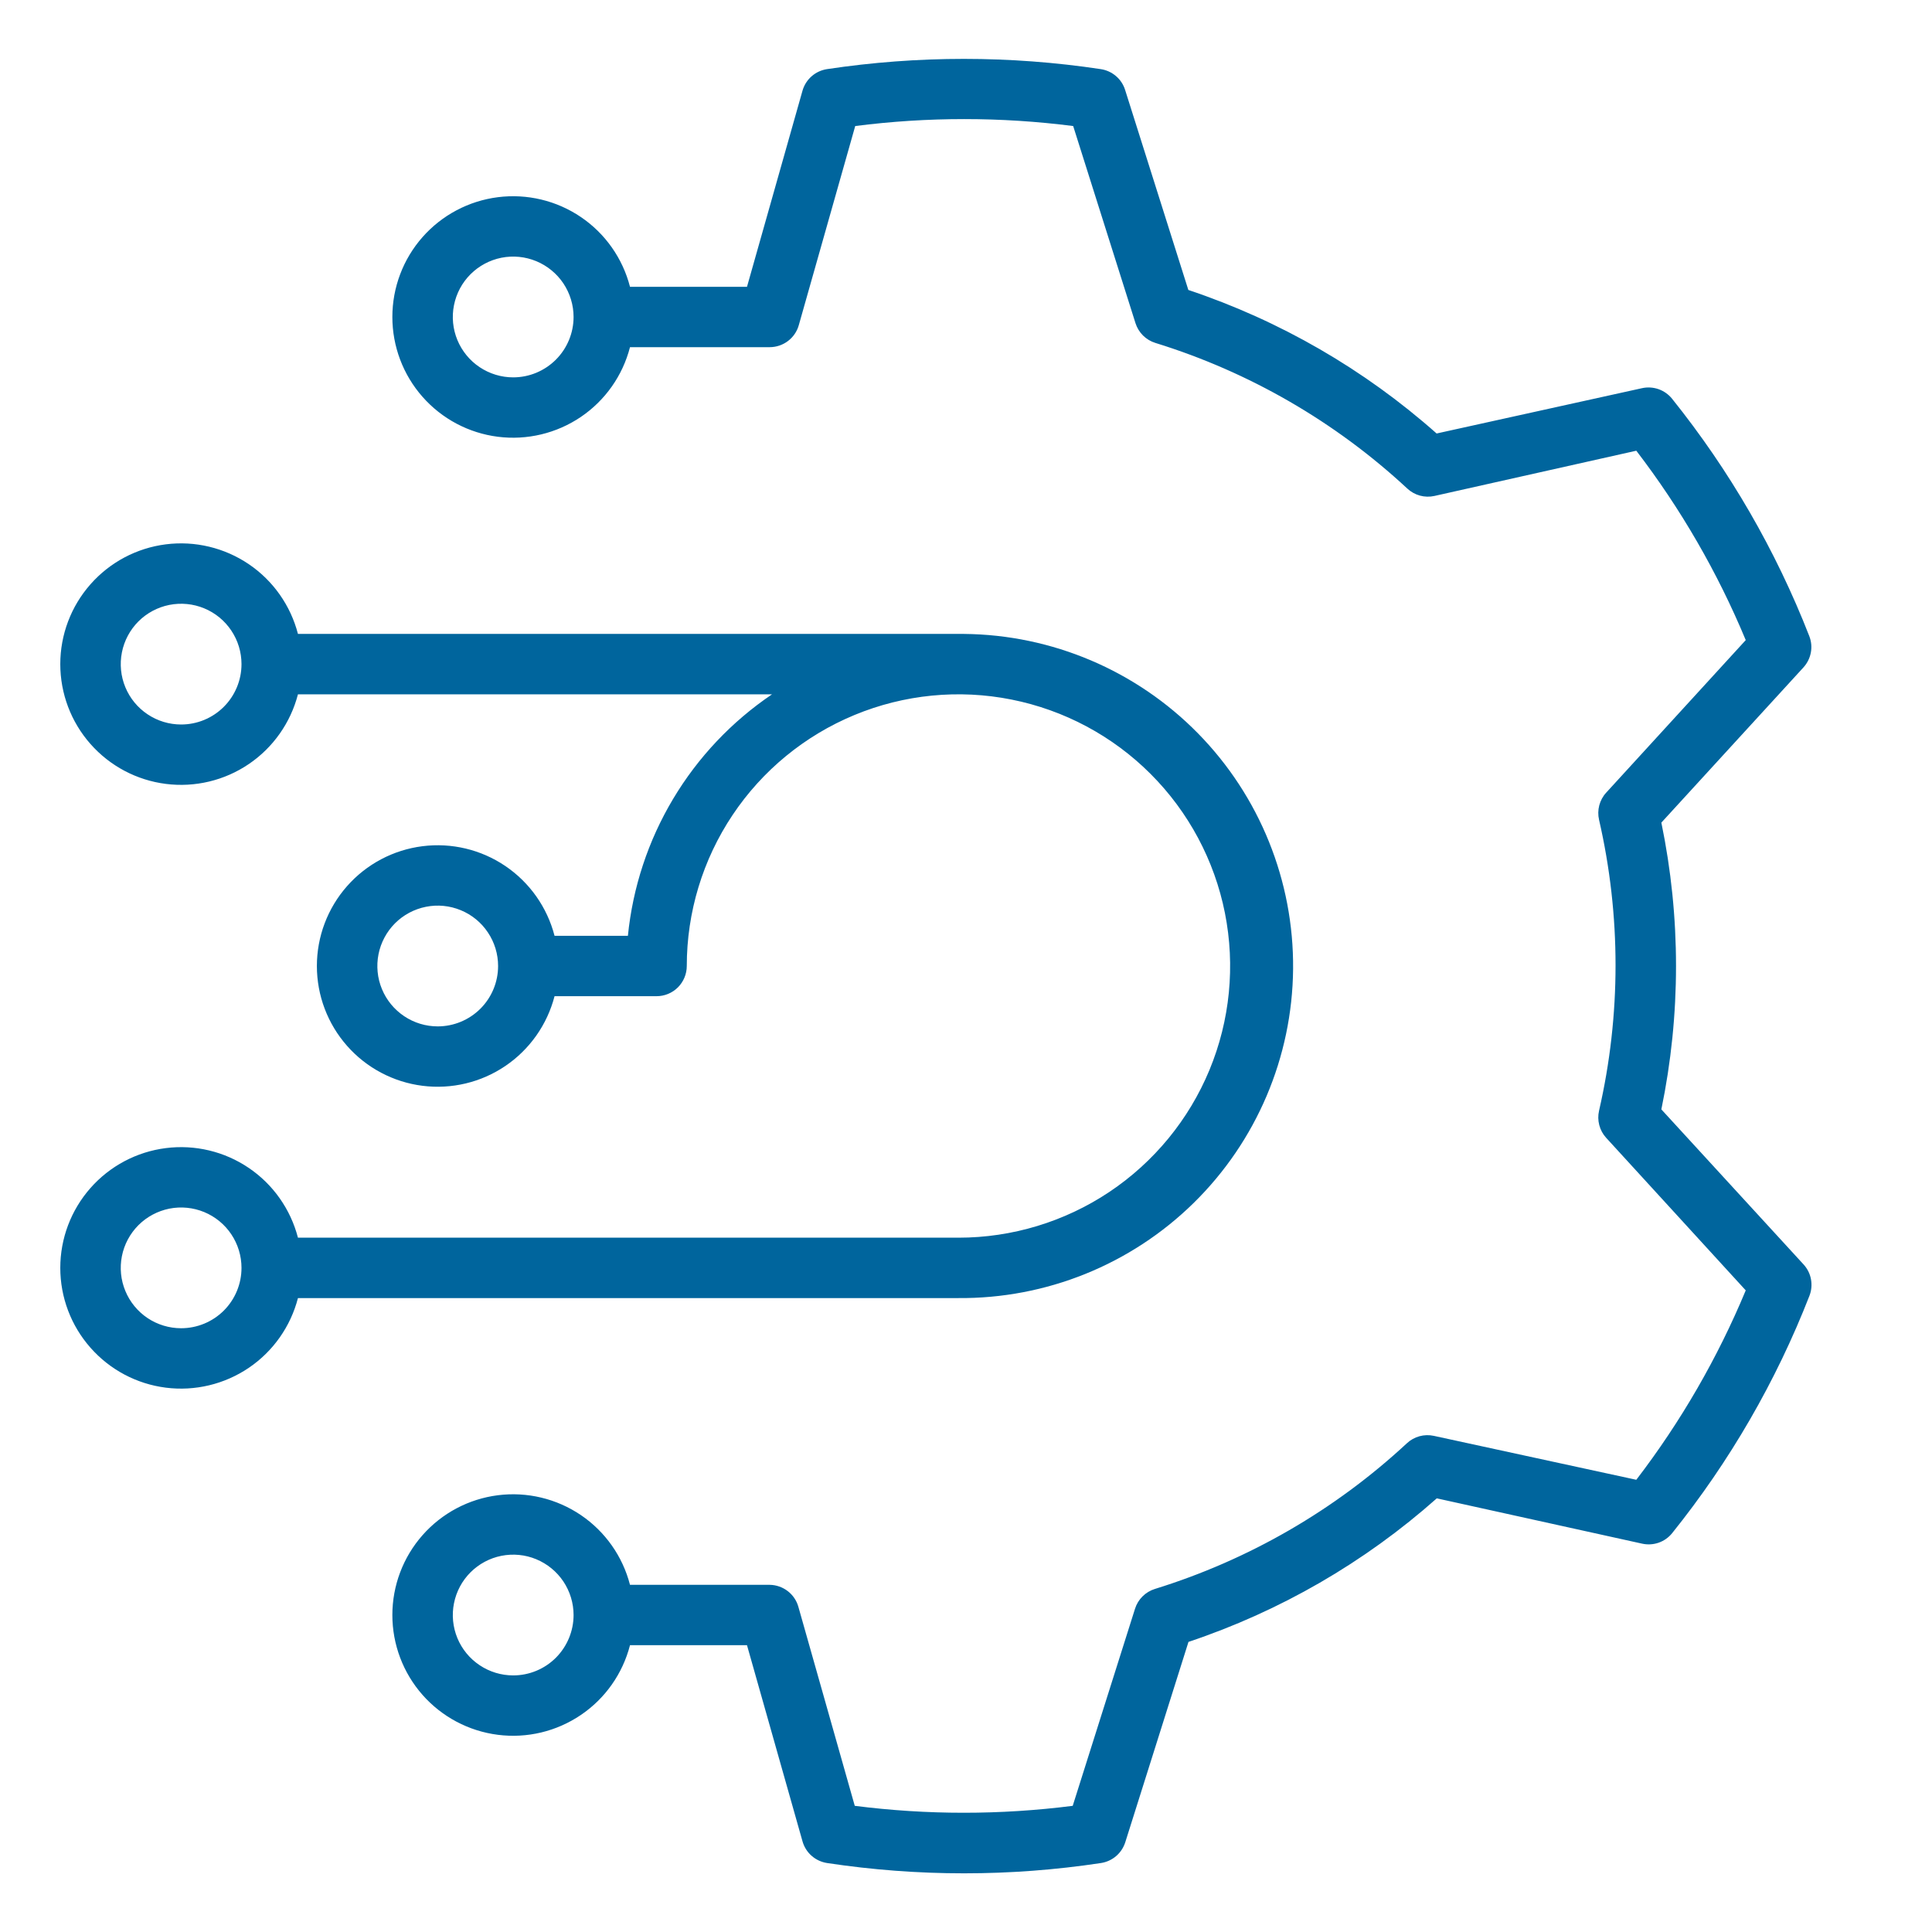 <svg width="59" height="59" viewBox="0 0 59 59" fill="none" xmlns="http://www.w3.org/2000/svg">
<g id="gear(1) 1">
<path id="Vector" d="M50.735 33.879C51.332 30.99 51.332 28.01 50.735 25.121L55.073 20.383C55.189 20.256 55.268 20.099 55.3 19.929C55.332 19.759 55.315 19.585 55.252 19.424C54.232 16.81 52.819 14.367 51.063 12.178C50.955 12.043 50.811 11.942 50.648 11.884C50.485 11.828 50.309 11.817 50.141 11.855L43.872 13.238C41.666 11.281 39.087 9.79 36.29 8.855L34.358 2.743C34.306 2.579 34.209 2.432 34.077 2.321C33.946 2.209 33.786 2.137 33.616 2.111C30.845 1.694 28.026 1.694 25.255 2.111C25.081 2.138 24.918 2.213 24.786 2.329C24.653 2.445 24.557 2.597 24.508 2.766L22.812 8.758H19.239C19.015 7.889 18.482 7.131 17.739 6.628C16.996 6.124 16.095 5.909 15.204 6.022C14.314 6.135 13.495 6.569 12.902 7.242C12.309 7.915 11.982 8.782 11.982 9.68C11.982 10.577 12.309 11.444 12.902 12.117C13.495 12.791 14.314 13.225 15.204 13.338C16.095 13.451 16.996 13.235 17.739 12.732C18.482 12.228 19.015 11.471 19.239 10.602H23.508C23.708 10.601 23.902 10.536 24.062 10.415C24.222 10.295 24.338 10.126 24.393 9.933L26.117 3.849C28.326 3.566 30.563 3.566 32.773 3.849L34.676 9.869C34.721 10.011 34.8 10.14 34.906 10.246C35.012 10.351 35.142 10.429 35.285 10.473C38.15 11.359 40.78 12.879 42.978 14.921C43.087 15.022 43.219 15.096 43.362 15.135C43.506 15.174 43.657 15.178 43.803 15.146L49.97 13.764C51.33 15.539 52.453 17.483 53.312 19.548L49.048 24.209C48.948 24.318 48.877 24.451 48.839 24.594C48.801 24.738 48.799 24.889 48.832 25.034C49.504 27.958 49.504 30.996 48.832 33.92C48.799 34.065 48.801 34.216 48.839 34.359C48.877 34.503 48.948 34.636 49.048 34.745L53.312 39.406C52.453 41.47 51.33 43.415 49.97 45.19L43.789 43.849C43.644 43.817 43.492 43.821 43.349 43.86C43.205 43.9 43.073 43.973 42.964 44.075C40.766 46.116 38.136 47.636 35.271 48.523C35.128 48.567 34.998 48.645 34.892 48.75C34.786 48.855 34.707 48.984 34.662 49.127L32.759 55.147C30.549 55.429 28.312 55.429 26.103 55.147L24.379 49.062C24.324 48.873 24.209 48.706 24.053 48.587C23.896 48.468 23.705 48.401 23.508 48.398H19.239C19.015 47.529 18.482 46.772 17.739 46.268C16.996 45.765 16.095 45.549 15.204 45.662C14.314 45.775 13.495 46.209 12.902 46.883C12.309 47.556 11.982 48.423 11.982 49.32C11.982 50.218 12.309 51.084 12.902 51.758C13.495 52.431 14.314 52.865 15.204 52.978C16.095 53.092 16.996 52.876 17.739 52.372C18.482 51.869 19.015 51.111 19.239 50.242H22.812L24.508 56.234C24.557 56.405 24.653 56.558 24.787 56.675C24.92 56.791 25.084 56.867 25.259 56.894C28.031 57.313 30.849 57.313 33.621 56.894C33.791 56.868 33.951 56.795 34.082 56.684C34.213 56.572 34.31 56.426 34.363 56.262L36.294 50.141C39.091 49.206 41.671 47.715 43.877 45.757L50.145 47.14C50.314 47.178 50.489 47.168 50.653 47.111C50.816 47.054 50.959 46.952 51.067 46.817C52.824 44.629 54.237 42.186 55.257 39.572C55.32 39.411 55.336 39.236 55.304 39.066C55.273 38.897 55.194 38.74 55.077 38.613L50.735 33.879ZM15.672 11.524C15.307 11.524 14.951 11.415 14.648 11.213C14.344 11.01 14.108 10.722 13.968 10.385C13.829 10.048 13.792 9.678 13.864 9.32C13.935 8.962 14.11 8.634 14.368 8.376C14.626 8.118 14.954 7.943 15.312 7.871C15.67 7.8 16.041 7.837 16.377 7.976C16.714 8.116 17.002 8.352 17.205 8.655C17.407 8.959 17.516 9.315 17.516 9.68C17.516 10.169 17.321 10.638 16.976 10.983C16.63 11.329 16.161 11.524 15.672 11.524ZM15.672 51.164C15.307 51.164 14.951 51.056 14.648 50.853C14.344 50.651 14.108 50.363 13.968 50.026C13.829 49.689 13.792 49.318 13.864 48.961C13.935 48.603 14.11 48.275 14.368 48.017C14.626 47.759 14.954 47.583 15.312 47.512C15.67 47.441 16.041 47.477 16.377 47.617C16.714 47.757 17.002 47.993 17.205 48.296C17.407 48.599 17.516 48.956 17.516 49.32C17.516 49.809 17.321 50.278 16.976 50.624C16.63 50.97 16.161 51.164 15.672 51.164Z" fill="#00659D"/>
<path id="Vector_2" d="M29.256 39.641C31.945 39.665 34.534 38.62 36.453 36.736C38.372 34.851 39.464 32.282 39.489 29.592C39.513 26.903 38.468 24.314 36.584 22.395C34.699 20.476 32.13 19.384 29.44 19.359H9.099C8.874 18.49 8.341 17.733 7.598 17.229C6.855 16.726 5.954 16.51 5.064 16.623C4.173 16.736 3.355 17.17 2.762 17.844C2.168 18.517 1.841 19.384 1.841 20.281C1.841 21.179 2.168 22.046 2.762 22.719C3.355 23.392 4.173 23.826 5.064 23.939C5.954 24.052 6.855 23.837 7.598 23.333C8.341 22.829 8.874 22.072 9.099 21.203H23.577C22.347 22.034 21.315 23.125 20.554 24.4C19.793 25.675 19.323 27.101 19.175 28.578H16.935C16.71 27.709 16.177 26.952 15.434 26.448C14.691 25.944 13.79 25.729 12.9 25.842C12.009 25.955 11.191 26.389 10.598 27.062C10.004 27.736 9.677 28.602 9.677 29.5C9.677 30.398 10.004 31.264 10.598 31.938C11.191 32.611 12.009 33.045 12.9 33.158C13.79 33.271 14.691 33.056 15.434 32.552C16.177 32.048 16.71 31.291 16.935 30.422H20.051C20.295 30.422 20.53 30.325 20.703 30.152C20.875 29.979 20.973 29.744 20.973 29.5C20.973 27.859 21.459 26.255 22.371 24.89C23.282 23.526 24.578 22.463 26.094 21.835C27.61 21.207 29.279 21.042 30.888 21.363C32.498 21.683 33.976 22.473 35.136 23.633C36.297 24.794 37.087 26.272 37.407 27.881C37.727 29.491 37.563 31.159 36.935 32.675C36.307 34.191 35.243 35.487 33.879 36.399C32.515 37.31 30.91 37.797 29.27 37.797H9.099C8.874 36.928 8.341 36.17 7.598 35.667C6.855 35.163 5.954 34.948 5.064 35.061C4.173 35.174 3.355 35.608 2.762 36.281C2.168 36.955 1.841 37.821 1.841 38.719C1.841 39.616 2.168 40.483 2.762 41.156C3.355 41.83 4.173 42.264 5.064 42.377C5.954 42.49 6.855 42.274 7.598 41.771C8.341 41.267 8.874 40.51 9.099 39.641H29.256ZM5.531 22.125C5.167 22.125 4.81 22.017 4.507 21.814C4.204 21.612 3.967 21.324 3.828 20.987C3.688 20.65 3.652 20.279 3.723 19.922C3.794 19.564 3.97 19.235 4.227 18.977C4.485 18.72 4.814 18.544 5.171 18.473C5.529 18.402 5.9 18.438 6.237 18.578C6.574 18.717 6.862 18.954 7.064 19.257C7.267 19.56 7.375 19.917 7.375 20.281C7.375 20.77 7.181 21.239 6.835 21.585C6.489 21.931 6.02 22.125 5.531 22.125ZM13.367 31.344C13.002 31.344 12.646 31.236 12.343 31.033C12.04 30.83 11.803 30.543 11.664 30.206C11.524 29.869 11.488 29.498 11.559 29.14C11.63 28.783 11.806 28.454 12.063 28.196C12.321 27.938 12.65 27.763 13.007 27.692C13.365 27.62 13.736 27.657 14.073 27.797C14.41 27.936 14.698 28.172 14.9 28.476C15.103 28.779 15.211 29.135 15.211 29.5C15.211 29.989 15.017 30.458 14.671 30.804C14.325 31.149 13.856 31.344 13.367 31.344ZM5.531 40.562C5.167 40.562 4.81 40.454 4.507 40.252C4.204 40.049 3.967 39.761 3.828 39.424C3.688 39.087 3.652 38.717 3.723 38.359C3.794 38.001 3.97 37.673 4.227 37.415C4.485 37.157 4.814 36.982 5.171 36.91C5.529 36.839 5.9 36.876 6.237 37.015C6.574 37.155 6.862 37.391 7.064 37.694C7.267 37.998 7.375 38.354 7.375 38.719C7.375 39.208 7.181 39.677 6.835 40.023C6.489 40.368 6.02 40.562 5.531 40.562Z" fill="#00659D"/>
</g>
</svg>
